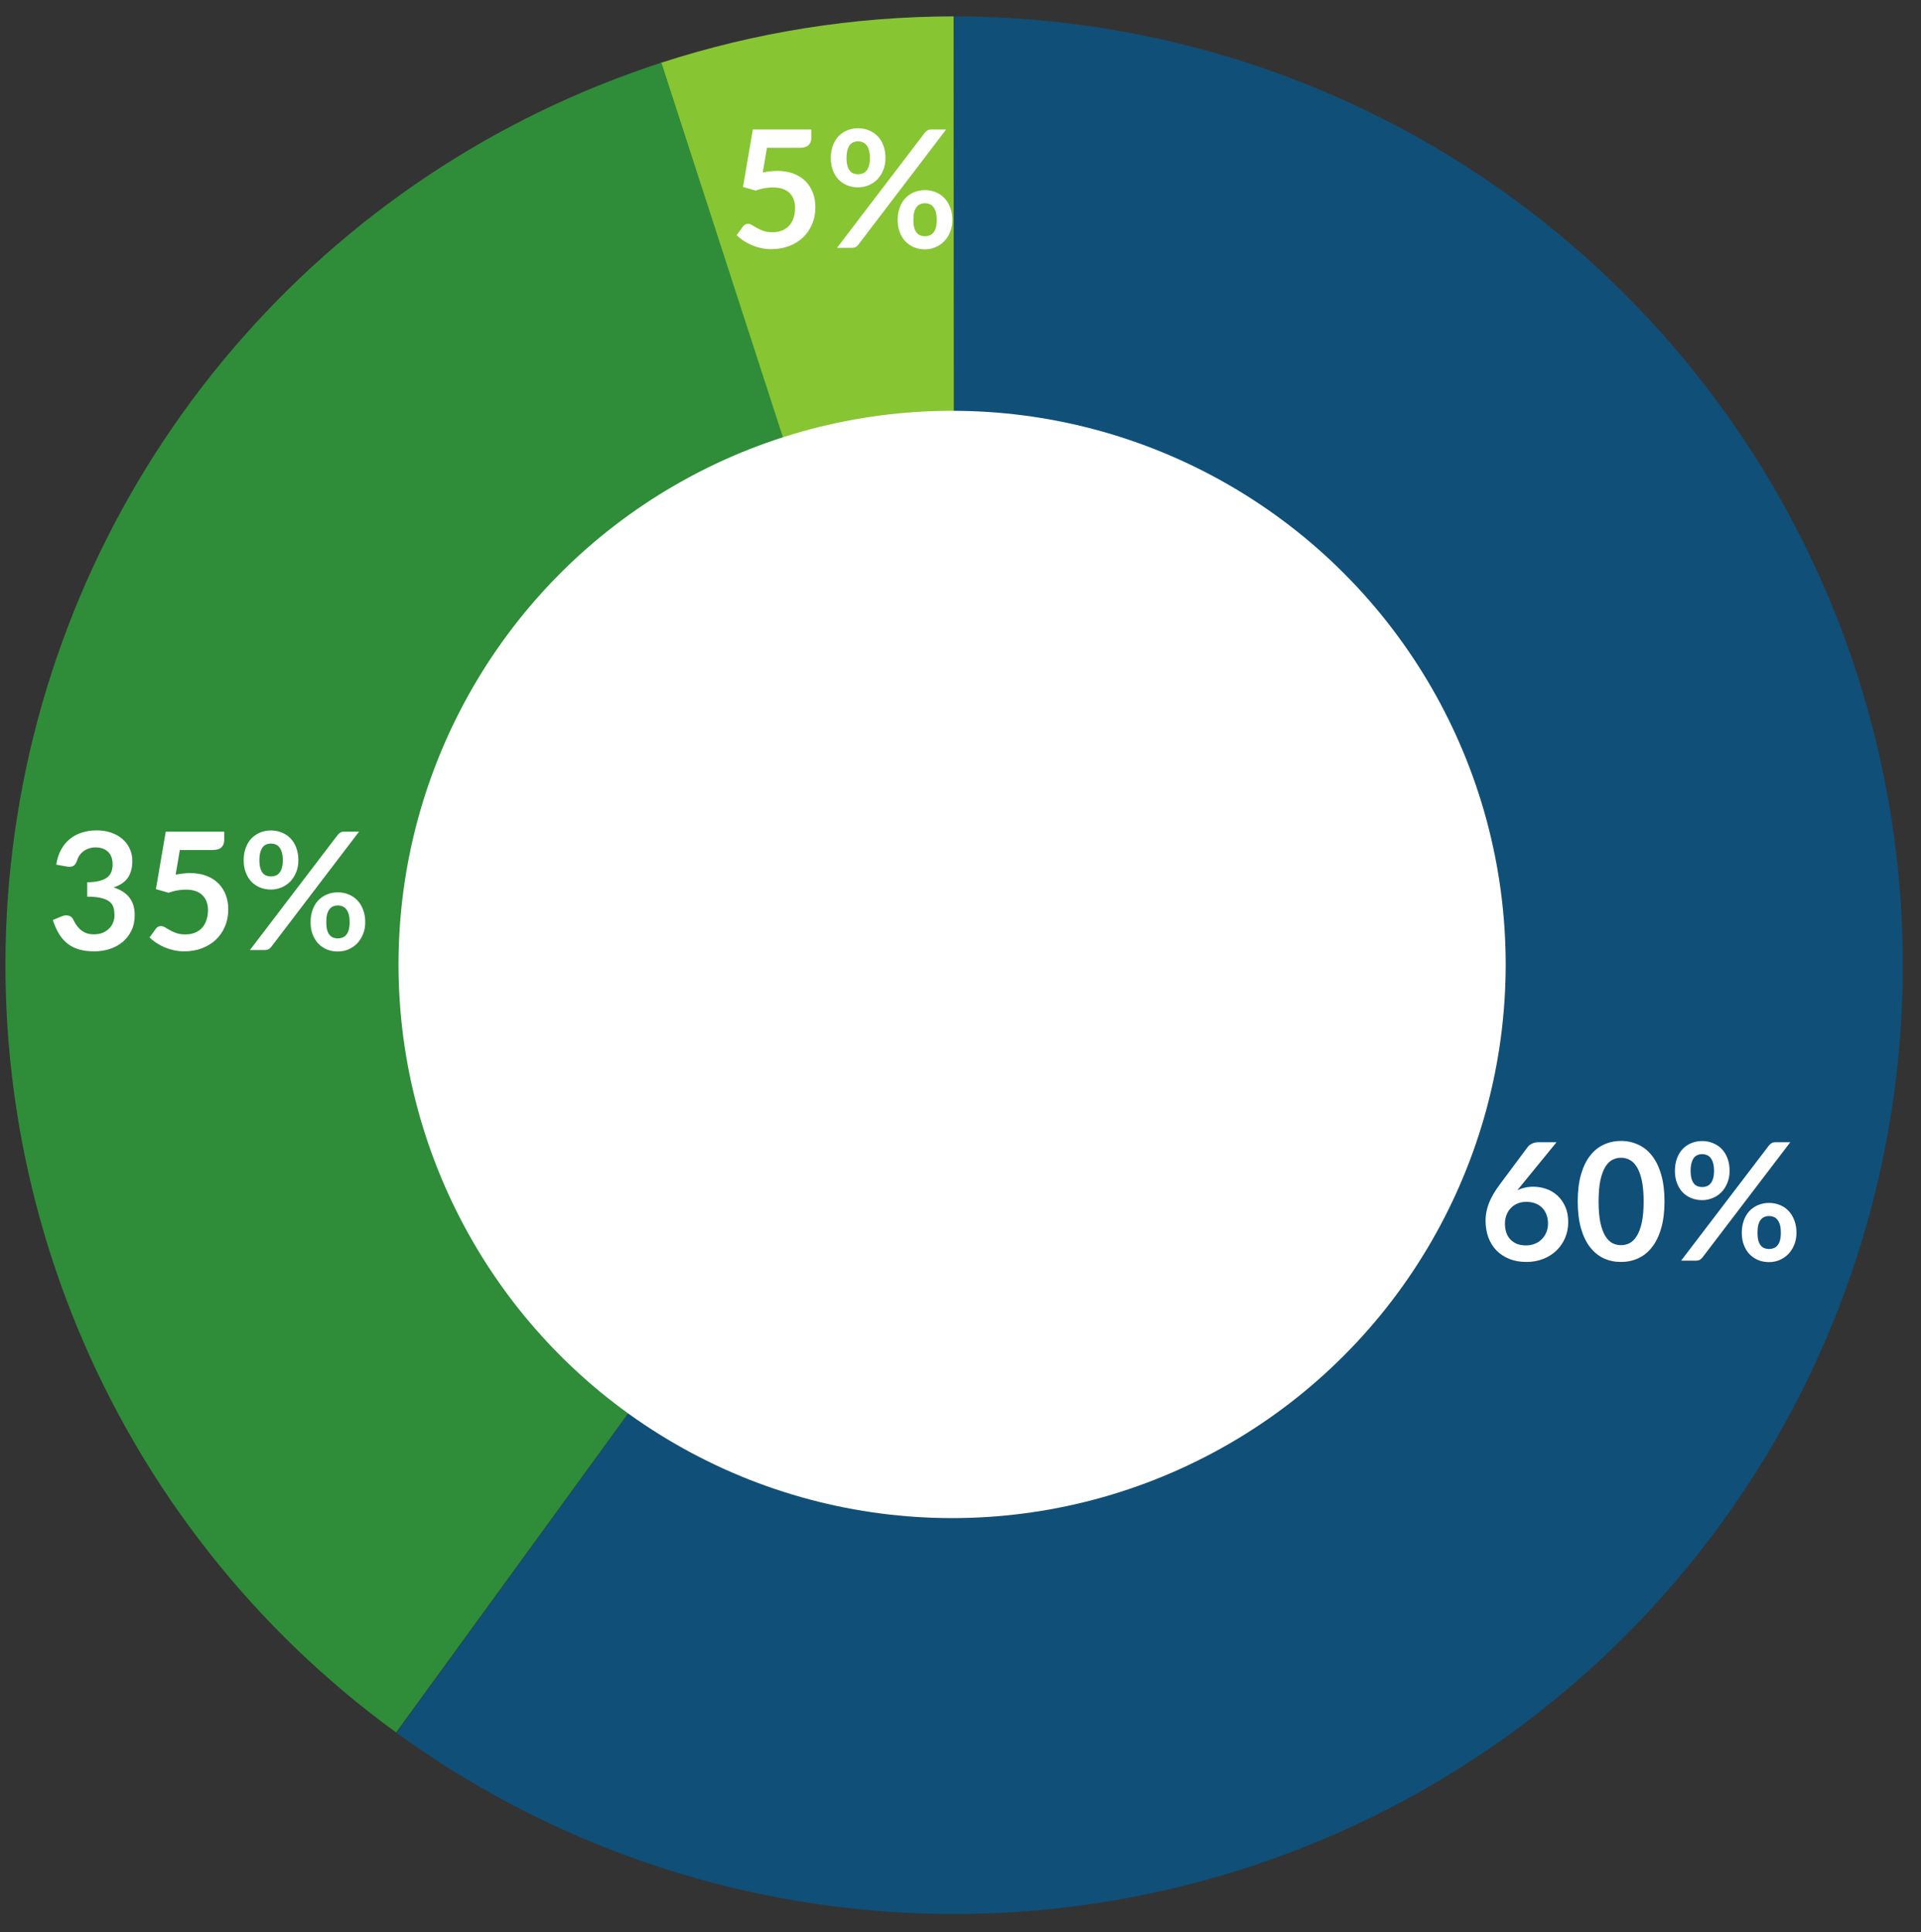 <svg width="176" height="177" viewBox="0 0 176 177" fill="none" xmlns="http://www.w3.org/2000/svg">
<rect x="0" y="0" width="176" height="177" fill="#333333" stroke="none"/>
<g clip-path="url(#clip0_3501_1585)">
<path d="M87.414 1.5C101.131 1.5 114.653 4.746 126.874 10.974C139.096 17.201 149.67 26.232 157.732 37.329C165.795 48.426 171.116 61.273 173.262 74.821C175.408 88.369 174.317 102.232 170.078 115.277C165.839 128.323 158.574 140.179 148.874 149.878C139.175 159.578 127.318 166.843 114.273 171.082C101.228 175.321 87.365 176.412 73.817 174.266C60.269 172.12 47.422 166.799 36.325 158.736L87.414 88.418L87.414 1.5Z" fill="#104F78"/>
<path d="M139.389 108.577L139.014 109.042C139.224 108.937 139.449 108.857 139.689 108.802C139.934 108.742 140.196 108.712 140.476 108.712C140.886 108.712 141.284 108.779 141.669 108.914C142.059 109.049 142.401 109.254 142.696 109.529C142.991 109.799 143.229 110.137 143.409 110.542C143.589 110.947 143.679 111.419 143.679 111.959C143.679 112.464 143.586 112.939 143.401 113.384C143.216 113.824 142.956 114.209 142.621 114.539C142.286 114.869 141.881 115.129 141.406 115.319C140.936 115.509 140.416 115.604 139.846 115.604C139.266 115.604 138.746 115.512 138.286 115.327C137.826 115.142 137.434 114.884 137.109 114.554C136.784 114.219 136.534 113.819 136.359 113.354C136.189 112.884 136.104 112.364 136.104 111.794C136.104 111.284 136.206 110.762 136.411 110.227C136.621 109.687 136.944 109.127 137.379 108.547L139.966 105.074C140.056 104.954 140.186 104.852 140.356 104.767C140.531 104.682 140.731 104.639 140.956 104.639H142.606L139.389 108.577ZM139.809 114.089C140.104 114.089 140.374 114.039 140.619 113.939C140.869 113.839 141.081 113.699 141.256 113.519C141.436 113.339 141.576 113.129 141.676 112.889C141.776 112.644 141.826 112.379 141.826 112.094C141.826 111.784 141.779 111.507 141.684 111.262C141.589 111.012 141.454 110.802 141.279 110.632C141.104 110.457 140.894 110.324 140.649 110.234C140.404 110.144 140.134 110.099 139.839 110.099C139.544 110.099 139.276 110.149 139.036 110.249C138.796 110.349 138.591 110.489 138.421 110.669C138.251 110.844 138.119 111.054 138.024 111.299C137.929 111.539 137.881 111.799 137.881 112.079C137.881 112.379 137.921 112.654 138.001 112.904C138.086 113.149 138.209 113.359 138.369 113.534C138.534 113.709 138.736 113.847 138.976 113.947C139.216 114.042 139.494 114.089 139.809 114.089ZM152.5 110.062C152.5 111.007 152.397 111.829 152.192 112.529C151.992 113.224 151.712 113.799 151.352 114.254C150.997 114.709 150.575 115.049 150.085 115.274C149.6 115.494 149.075 115.604 148.51 115.604C147.945 115.604 147.42 115.494 146.935 115.274C146.455 115.049 146.037 114.709 145.682 114.254C145.327 113.799 145.05 113.224 144.85 112.529C144.65 111.829 144.55 111.007 144.55 110.062C144.55 109.112 144.65 108.289 144.85 107.594C145.05 106.899 145.327 106.324 145.682 105.869C146.037 105.414 146.455 105.077 146.935 104.857C147.42 104.632 147.945 104.519 148.51 104.519C149.075 104.519 149.6 104.632 150.085 104.857C150.575 105.077 150.997 105.414 151.352 105.869C151.712 106.324 151.992 106.899 152.192 107.594C152.397 108.289 152.5 109.112 152.5 110.062ZM150.587 110.062C150.587 109.277 150.53 108.627 150.415 108.112C150.3 107.597 150.145 107.187 149.95 106.882C149.76 106.577 149.54 106.364 149.29 106.244C149.04 106.119 148.78 106.057 148.51 106.057C148.245 106.057 147.987 106.119 147.737 106.244C147.492 106.364 147.275 106.577 147.085 106.882C146.895 107.187 146.742 107.597 146.627 108.112C146.517 108.627 146.462 109.277 146.462 110.062C146.462 110.847 146.517 111.497 146.627 112.012C146.742 112.527 146.895 112.937 147.085 113.242C147.275 113.547 147.492 113.762 147.737 113.887C147.987 114.007 148.245 114.067 148.51 114.067C148.78 114.067 149.04 114.007 149.29 113.887C149.54 113.762 149.76 113.547 149.95 113.242C150.145 112.937 150.3 112.527 150.415 112.012C150.53 111.497 150.587 110.847 150.587 110.062ZM158.463 107.264C158.463 107.674 158.393 108.044 158.253 108.374C158.118 108.704 157.936 108.987 157.706 109.222C157.476 109.452 157.208 109.629 156.903 109.754C156.598 109.879 156.281 109.942 155.951 109.942C155.591 109.942 155.258 109.879 154.953 109.754C154.648 109.629 154.383 109.452 154.158 109.222C153.938 108.987 153.766 108.704 153.641 108.374C153.516 108.044 153.453 107.674 153.453 107.264C153.453 106.844 153.516 106.464 153.641 106.124C153.766 105.784 153.938 105.497 154.158 105.262C154.383 105.027 154.648 104.847 154.953 104.722C155.258 104.592 155.591 104.527 155.951 104.527C156.311 104.527 156.643 104.592 156.948 104.722C157.258 104.847 157.526 105.027 157.751 105.262C157.976 105.497 158.151 105.784 158.276 106.124C158.401 106.464 158.463 106.844 158.463 107.264ZM157.038 107.264C157.038 106.974 157.008 106.732 156.948 106.537C156.893 106.342 156.816 106.184 156.716 106.064C156.621 105.944 156.506 105.859 156.371 105.809C156.241 105.754 156.101 105.727 155.951 105.727C155.801 105.727 155.661 105.754 155.531 105.809C155.401 105.859 155.288 105.944 155.193 106.064C155.103 106.184 155.031 106.342 154.976 106.537C154.921 106.732 154.893 106.974 154.893 107.264C154.893 107.544 154.921 107.779 154.976 107.969C155.031 108.154 155.103 108.304 155.193 108.419C155.288 108.534 155.401 108.617 155.531 108.667C155.661 108.717 155.801 108.742 155.951 108.742C156.101 108.742 156.241 108.717 156.371 108.667C156.506 108.617 156.621 108.534 156.716 108.419C156.816 108.304 156.893 108.154 156.948 107.969C157.008 107.779 157.038 107.544 157.038 107.264ZM162.071 104.932C162.136 104.857 162.211 104.789 162.296 104.729C162.386 104.669 162.511 104.639 162.671 104.639H164.021L155.966 115.207C155.901 115.287 155.823 115.354 155.733 115.409C155.643 115.459 155.533 115.484 155.403 115.484H154.023L162.071 104.932ZM164.591 112.934C164.591 113.344 164.521 113.714 164.381 114.044C164.246 114.374 164.063 114.657 163.833 114.892C163.603 115.122 163.336 115.302 163.031 115.432C162.726 115.557 162.408 115.619 162.078 115.619C161.718 115.619 161.386 115.557 161.081 115.432C160.776 115.302 160.511 115.122 160.286 114.892C160.066 114.657 159.893 114.374 159.768 114.044C159.643 113.714 159.581 113.344 159.581 112.934C159.581 112.514 159.643 112.134 159.768 111.794C159.893 111.454 160.066 111.167 160.286 110.932C160.511 110.697 160.776 110.517 161.081 110.392C161.386 110.262 161.718 110.197 162.078 110.197C162.438 110.197 162.771 110.262 163.076 110.392C163.386 110.517 163.651 110.697 163.871 110.932C164.096 111.167 164.271 111.454 164.396 111.794C164.526 112.134 164.591 112.514 164.591 112.934ZM163.158 112.934C163.158 112.644 163.131 112.402 163.076 112.207C163.021 112.012 162.943 111.854 162.843 111.734C162.748 111.614 162.633 111.529 162.498 111.479C162.368 111.424 162.228 111.397 162.078 111.397C161.928 111.397 161.788 111.424 161.658 111.479C161.528 111.529 161.416 111.614 161.321 111.734C161.226 111.854 161.151 112.012 161.096 112.207C161.046 112.402 161.021 112.644 161.021 112.934C161.021 113.214 161.046 113.449 161.096 113.639C161.151 113.829 161.226 113.982 161.321 114.097C161.416 114.212 161.528 114.294 161.658 114.344C161.788 114.394 161.928 114.419 162.078 114.419C162.228 114.419 162.368 114.394 162.498 114.344C162.633 114.294 162.748 114.212 162.843 114.097C162.943 113.982 163.021 113.829 163.076 113.639C163.131 113.449 163.158 113.214 163.158 112.934Z" fill="white"/>
<path d="M60.516 5.767C69.189 2.945 78.252 1.505 87.373 1.5L87.415 88.418L60.516 5.767Z" fill="#87C532"/>
<path d="M36.293 158.71C23.329 149.282 13.225 136.452 7.098 121.639C0.971 106.827 -0.94 90.609 1.575 74.778C4.09 58.947 10.935 44.12 21.351 31.936C31.767 19.752 45.35 10.686 60.598 5.74L87.416 88.417L36.293 158.71Z" fill="url(#paint0_linear_3501_1585)"/>
<path d="M5.157 79.21C5.232 78.69 5.377 78.235 5.592 77.845C5.807 77.45 6.074 77.122 6.394 76.862C6.719 76.597 7.089 76.4 7.504 76.27C7.924 76.135 8.374 76.067 8.854 76.067C9.354 76.067 9.804 76.14 10.204 76.285C10.609 76.425 10.954 76.622 11.239 76.877C11.524 77.127 11.742 77.422 11.892 77.762C12.047 78.102 12.124 78.47 12.124 78.865C12.124 79.21 12.084 79.515 12.004 79.78C11.929 80.04 11.819 80.267 11.674 80.462C11.529 80.657 11.349 80.822 11.134 80.957C10.919 81.092 10.677 81.205 10.407 81.295C11.057 81.5 11.542 81.812 11.862 82.232C12.182 82.652 12.342 83.18 12.342 83.815C12.342 84.355 12.242 84.832 12.042 85.247C11.842 85.662 11.572 86.012 11.232 86.297C10.892 86.577 10.497 86.79 10.047 86.935C9.602 87.08 9.129 87.152 8.629 87.152C8.084 87.152 7.609 87.09 7.204 86.965C6.799 86.84 6.447 86.655 6.147 86.41C5.847 86.165 5.592 85.865 5.382 85.51C5.172 85.155 4.992 84.745 4.842 84.28L5.659 83.942C5.874 83.852 6.074 83.83 6.259 83.875C6.449 83.915 6.587 84.015 6.672 84.175C6.762 84.35 6.859 84.522 6.964 84.692C7.074 84.862 7.204 85.015 7.354 85.15C7.504 85.28 7.679 85.387 7.879 85.472C8.084 85.552 8.327 85.592 8.607 85.592C8.922 85.592 9.197 85.542 9.432 85.442C9.667 85.337 9.862 85.202 10.017 85.037C10.177 84.872 10.294 84.69 10.369 84.49C10.449 84.285 10.489 84.08 10.489 83.875C10.489 83.615 10.462 83.38 10.407 83.17C10.352 82.955 10.237 82.772 10.062 82.622C9.887 82.472 9.634 82.355 9.304 82.27C8.979 82.185 8.542 82.142 7.992 82.142V80.822C8.447 80.817 8.824 80.775 9.124 80.695C9.424 80.615 9.662 80.505 9.837 80.365C10.017 80.22 10.142 80.047 10.212 79.847C10.282 79.647 10.317 79.427 10.317 79.187C10.317 78.677 10.174 78.29 9.889 78.025C9.604 77.76 9.224 77.627 8.749 77.627C8.529 77.627 8.327 77.66 8.142 77.725C7.957 77.785 7.789 77.872 7.639 77.987C7.494 78.097 7.372 78.227 7.272 78.377C7.172 78.527 7.097 78.692 7.047 78.872C6.962 79.102 6.849 79.255 6.709 79.33C6.574 79.405 6.382 79.422 6.132 79.382L5.157 79.21ZM16.093 80.125C16.333 80.075 16.563 80.04 16.783 80.02C17.003 79.995 17.215 79.982 17.42 79.982C17.99 79.982 18.493 80.067 18.928 80.237C19.363 80.407 19.728 80.642 20.023 80.942C20.318 81.242 20.54 81.595 20.69 82C20.84 82.4 20.915 82.832 20.915 83.297C20.915 83.872 20.813 84.397 20.608 84.872C20.408 85.347 20.128 85.755 19.768 86.095C19.408 86.43 18.98 86.69 18.485 86.875C17.995 87.06 17.46 87.152 16.88 87.152C16.54 87.152 16.218 87.117 15.913 87.047C15.608 86.977 15.32 86.885 15.05 86.77C14.785 86.65 14.538 86.515 14.308 86.365C14.083 86.21 13.88 86.047 13.7 85.877L14.27 85.09C14.39 84.92 14.548 84.835 14.743 84.835C14.868 84.835 14.995 84.875 15.125 84.955C15.255 85.035 15.403 85.122 15.568 85.217C15.738 85.312 15.935 85.4 16.16 85.48C16.39 85.56 16.665 85.6 16.985 85.6C17.325 85.6 17.625 85.545 17.885 85.435C18.145 85.325 18.36 85.172 18.53 84.977C18.705 84.777 18.835 84.542 18.92 84.272C19.01 83.997 19.055 83.7 19.055 83.38C19.055 82.79 18.883 82.33 18.538 82C18.198 81.665 17.693 81.497 17.023 81.497C16.508 81.497 15.98 81.592 15.44 81.782L14.285 81.452L15.185 76.187H20.54V76.975C20.54 77.24 20.458 77.455 20.293 77.62C20.128 77.785 19.848 77.867 19.453 77.867H16.475L16.093 80.125ZM27.336 78.812C27.336 79.222 27.266 79.592 27.126 79.922C26.991 80.252 26.809 80.535 26.579 80.77C26.349 81 26.081 81.177 25.776 81.302C25.471 81.427 25.154 81.49 24.824 81.49C24.464 81.49 24.131 81.427 23.826 81.302C23.521 81.177 23.256 81 23.031 80.77C22.811 80.535 22.639 80.252 22.514 79.922C22.389 79.592 22.326 79.222 22.326 78.812C22.326 78.392 22.389 78.012 22.514 77.672C22.639 77.332 22.811 77.045 23.031 76.81C23.256 76.575 23.521 76.395 23.826 76.27C24.131 76.14 24.464 76.075 24.824 76.075C25.184 76.075 25.516 76.14 25.821 76.27C26.131 76.395 26.399 76.575 26.624 76.81C26.849 77.045 27.024 77.332 27.149 77.672C27.274 78.012 27.336 78.392 27.336 78.812ZM25.911 78.812C25.911 78.522 25.881 78.28 25.821 78.085C25.766 77.89 25.689 77.732 25.589 77.612C25.494 77.492 25.379 77.407 25.244 77.357C25.114 77.302 24.974 77.275 24.824 77.275C24.674 77.275 24.534 77.302 24.404 77.357C24.274 77.407 24.161 77.492 24.066 77.612C23.976 77.732 23.904 77.89 23.849 78.085C23.794 78.28 23.766 78.522 23.766 78.812C23.766 79.092 23.794 79.327 23.849 79.517C23.904 79.702 23.976 79.852 24.066 79.967C24.161 80.082 24.274 80.165 24.404 80.215C24.534 80.265 24.674 80.29 24.824 80.29C24.974 80.29 25.114 80.265 25.244 80.215C25.379 80.165 25.494 80.082 25.589 79.967C25.689 79.852 25.766 79.702 25.821 79.517C25.881 79.327 25.911 79.092 25.911 78.812ZM30.944 76.48C31.009 76.405 31.084 76.337 31.169 76.277C31.259 76.217 31.384 76.187 31.544 76.187H32.894L24.839 86.755C24.774 86.835 24.696 86.902 24.606 86.957C24.516 87.007 24.406 87.032 24.276 87.032H22.896L30.944 76.48ZM33.464 84.482C33.464 84.892 33.394 85.262 33.254 85.592C33.119 85.922 32.936 86.205 32.706 86.44C32.476 86.67 32.209 86.85 31.904 86.98C31.599 87.105 31.281 87.167 30.951 87.167C30.591 87.167 30.259 87.105 29.954 86.98C29.649 86.85 29.384 86.67 29.159 86.44C28.939 86.205 28.766 85.922 28.641 85.592C28.516 85.262 28.454 84.892 28.454 84.482C28.454 84.062 28.516 83.682 28.641 83.342C28.766 83.002 28.939 82.715 29.159 82.48C29.384 82.245 29.649 82.065 29.954 81.94C30.259 81.81 30.591 81.745 30.951 81.745C31.311 81.745 31.644 81.81 31.949 81.94C32.259 82.065 32.524 82.245 32.744 82.48C32.969 82.715 33.144 83.002 33.269 83.342C33.399 83.682 33.464 84.062 33.464 84.482ZM32.031 84.482C32.031 84.192 32.004 83.95 31.949 83.755C31.894 83.56 31.816 83.402 31.716 83.282C31.621 83.162 31.506 83.077 31.371 83.027C31.241 82.972 31.101 82.945 30.951 82.945C30.801 82.945 30.661 82.972 30.531 83.027C30.401 83.077 30.289 83.162 30.194 83.282C30.099 83.402 30.024 83.56 29.969 83.755C29.919 83.95 29.894 84.192 29.894 84.482C29.894 84.762 29.919 84.997 29.969 85.187C30.024 85.377 30.099 85.53 30.194 85.645C30.289 85.76 30.401 85.842 30.531 85.892C30.661 85.942 30.801 85.967 30.951 85.967C31.101 85.967 31.241 85.942 31.371 85.892C31.506 85.842 31.621 85.76 31.716 85.645C31.816 85.53 31.894 85.377 31.949 85.187C32.004 84.997 32.031 84.762 32.031 84.482Z" fill="white"/>
<path d="M69.883 15.798C70.123 15.748 70.353 15.713 70.573 15.693C70.793 15.668 71.005 15.656 71.21 15.656C71.78 15.656 72.283 15.741 72.718 15.911C73.153 16.081 73.518 16.316 73.813 16.616C74.108 16.916 74.33 17.268 74.48 17.673C74.63 18.073 74.705 18.506 74.705 18.971C74.705 19.546 74.603 20.071 74.398 20.546C74.198 21.021 73.918 21.428 73.558 21.768C73.198 22.103 72.77 22.363 72.275 22.548C71.785 22.733 71.25 22.826 70.67 22.826C70.33 22.826 70.008 22.791 69.703 22.721C69.398 22.651 69.11 22.558 68.84 22.443C68.575 22.323 68.328 22.188 68.098 22.038C67.873 21.883 67.67 21.721 67.49 21.551L68.06 20.763C68.18 20.593 68.338 20.508 68.533 20.508C68.658 20.508 68.785 20.548 68.915 20.628C69.045 20.708 69.193 20.796 69.358 20.891C69.528 20.986 69.725 21.073 69.95 21.153C70.18 21.233 70.455 21.273 70.775 21.273C71.115 21.273 71.415 21.218 71.675 21.108C71.935 20.998 72.15 20.846 72.32 20.651C72.495 20.451 72.625 20.216 72.71 19.946C72.8 19.671 72.845 19.373 72.845 19.053C72.845 18.463 72.673 18.003 72.328 17.673C71.988 17.338 71.483 17.171 70.813 17.171C70.298 17.171 69.77 17.266 69.23 17.456L68.075 17.126L68.975 11.861H74.33V12.648C74.33 12.913 74.248 13.128 74.083 13.293C73.918 13.458 73.638 13.541 73.243 13.541H70.265L69.883 15.798ZM81.126 14.486C81.126 14.896 81.056 15.266 80.916 15.596C80.781 15.926 80.599 16.208 80.369 16.443C80.139 16.673 79.871 16.851 79.567 16.976C79.261 17.101 78.944 17.163 78.614 17.163C78.254 17.163 77.921 17.101 77.617 16.976C77.311 16.851 77.046 16.673 76.822 16.443C76.602 16.208 76.429 15.926 76.304 15.596C76.179 15.266 76.117 14.896 76.117 14.486C76.117 14.066 76.179 13.686 76.304 13.346C76.429 13.006 76.602 12.718 76.822 12.483C77.046 12.248 77.311 12.068 77.617 11.943C77.921 11.813 78.254 11.748 78.614 11.748C78.974 11.748 79.306 11.813 79.612 11.943C79.921 12.068 80.189 12.248 80.414 12.483C80.639 12.718 80.814 13.006 80.939 13.346C81.064 13.686 81.126 14.066 81.126 14.486ZM79.701 14.486C79.701 14.196 79.671 13.953 79.612 13.758C79.556 13.563 79.479 13.406 79.379 13.286C79.284 13.166 79.169 13.081 79.034 13.031C78.904 12.976 78.764 12.948 78.614 12.948C78.464 12.948 78.324 12.976 78.194 13.031C78.064 13.081 77.951 13.166 77.856 13.286C77.766 13.406 77.694 13.563 77.639 13.758C77.584 13.953 77.556 14.196 77.556 14.486C77.556 14.766 77.584 15.001 77.639 15.191C77.694 15.376 77.766 15.526 77.856 15.641C77.951 15.756 78.064 15.838 78.194 15.888C78.324 15.938 78.464 15.963 78.614 15.963C78.764 15.963 78.904 15.938 79.034 15.888C79.169 15.838 79.284 15.756 79.379 15.641C79.479 15.526 79.556 15.376 79.612 15.191C79.671 15.001 79.701 14.766 79.701 14.486ZM84.734 12.153C84.799 12.078 84.874 12.011 84.959 11.951C85.049 11.891 85.174 11.861 85.334 11.861H86.684L78.629 22.428C78.564 22.508 78.487 22.576 78.397 22.631C78.306 22.681 78.197 22.706 78.067 22.706H76.686L84.734 12.153ZM87.254 20.156C87.254 20.566 87.184 20.936 87.044 21.266C86.909 21.596 86.727 21.878 86.496 22.113C86.266 22.343 85.999 22.523 85.694 22.653C85.389 22.778 85.072 22.841 84.742 22.841C84.382 22.841 84.049 22.778 83.744 22.653C83.439 22.523 83.174 22.343 82.949 22.113C82.729 21.878 82.556 21.596 82.431 21.266C82.306 20.936 82.244 20.566 82.244 20.156C82.244 19.736 82.306 19.356 82.431 19.016C82.556 18.676 82.729 18.388 82.949 18.153C83.174 17.918 83.439 17.738 83.744 17.613C84.049 17.483 84.382 17.418 84.742 17.418C85.102 17.418 85.434 17.483 85.739 17.613C86.049 17.738 86.314 17.918 86.534 18.153C86.759 18.388 86.934 18.676 87.059 19.016C87.189 19.356 87.254 19.736 87.254 20.156ZM85.822 20.156C85.822 19.866 85.794 19.623 85.739 19.428C85.684 19.233 85.606 19.076 85.507 18.956C85.412 18.836 85.296 18.751 85.162 18.701C85.031 18.646 84.891 18.618 84.742 18.618C84.591 18.618 84.451 18.646 84.322 18.701C84.192 18.751 84.079 18.836 83.984 18.956C83.889 19.076 83.814 19.233 83.759 19.428C83.709 19.623 83.684 19.866 83.684 20.156C83.684 20.436 83.709 20.671 83.759 20.861C83.814 21.051 83.889 21.203 83.984 21.318C84.079 21.433 84.192 21.516 84.322 21.566C84.451 21.616 84.591 21.641 84.742 21.641C84.891 21.641 85.031 21.616 85.162 21.566C85.296 21.516 85.412 21.433 85.507 21.318C85.606 21.203 85.684 21.051 85.739 20.861C85.794 20.671 85.822 20.436 85.822 20.156Z" fill="white"/>
<circle cx="87.23" cy="88.351" r="50.719" fill="white"/>
</g>
<defs>
<linearGradient id="paint0_linear_3501_1585" x1="177.439" y1="53.304" x2="66.514" y2="182.751" gradientUnits="userSpaceOnUse">
<stop stop-color="#2F8C39"/>
<stop offset="1" stop-color="#2F8C39"/>
</linearGradient>
<clipPath id="clip0_3501_1585">
<rect width="176" height="177" fill="white"/>
</clipPath>
</defs>
</svg>
